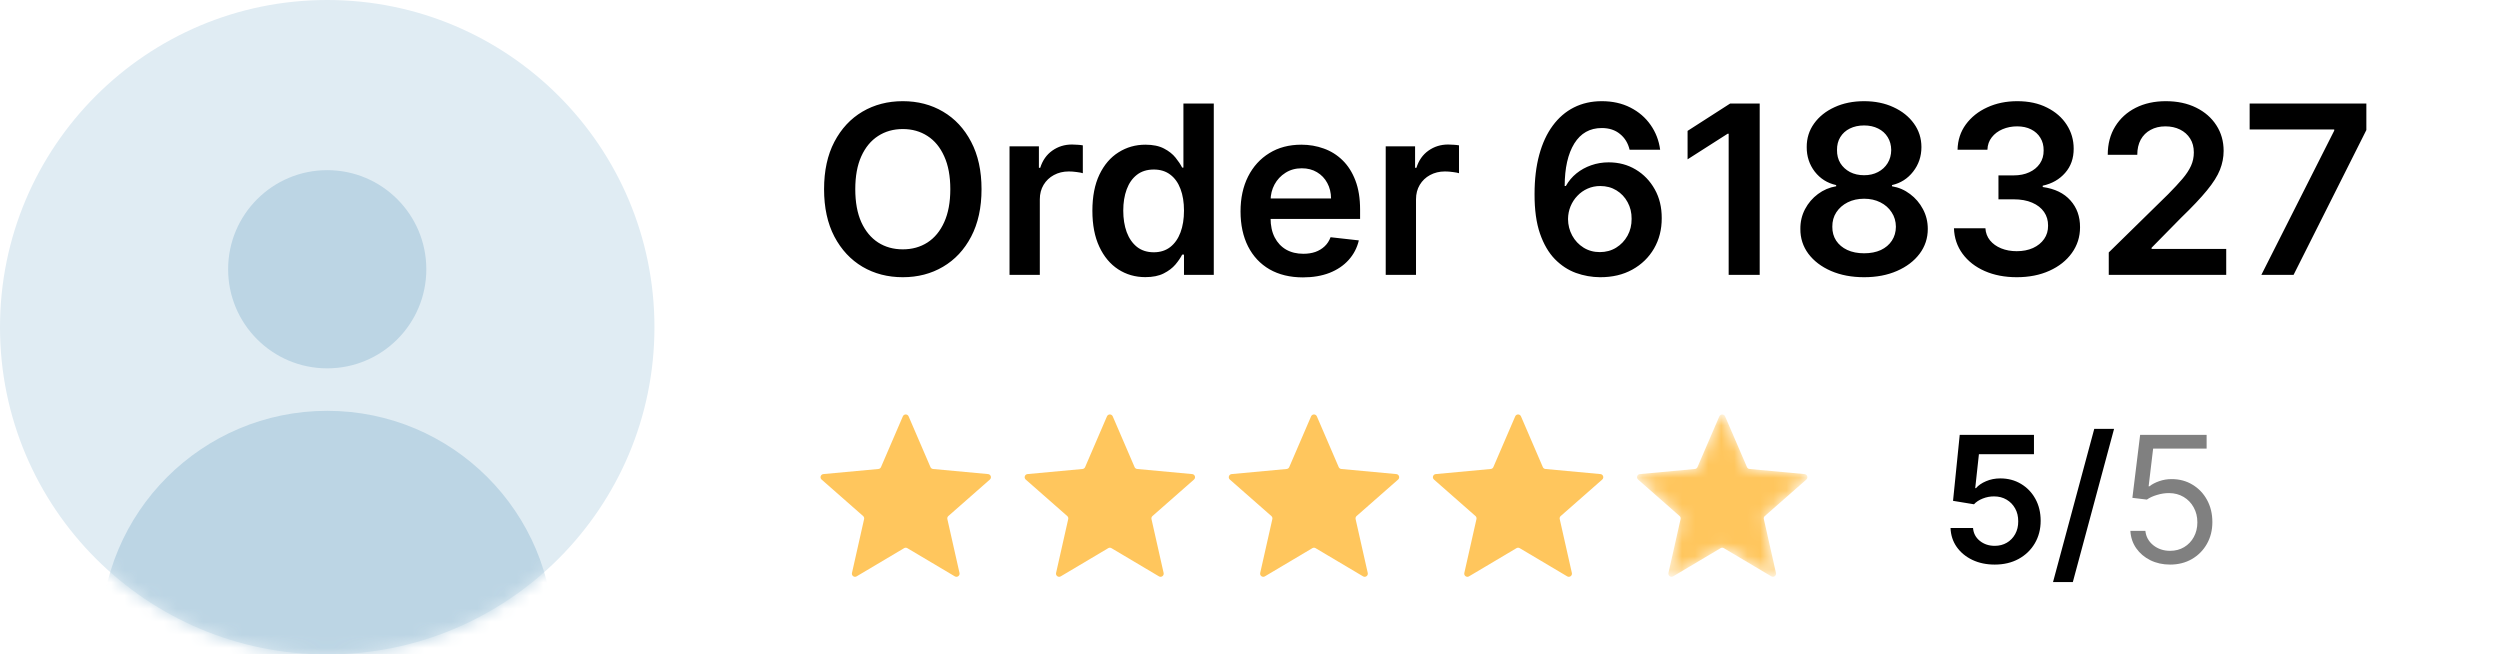 <svg width="191" height="50" viewBox="0 0 191 50" fill="none" xmlns="http://www.w3.org/2000/svg">
<circle cx="25" cy="25" r="25" fill="#E0ECF3"/>
<mask id="mask0_6719_8915" style="mask-type:alpha" maskUnits="userSpaceOnUse" x="0" y="0" width="50" height="50">
<circle cx="25" cy="25" r="25" fill="#F6F9FB"/>
</mask>
<g mask="url(#mask0_6719_8915)">
<circle cx="25" cy="20.571" r="7.571" fill="#BCD5E4"/>
<circle cx="25" cy="48.693" r="17.306" fill="#BCD5E4"/>
</g>
<path d="M74.989 14.454C74.989 15.865 74.724 17.073 74.196 18.079C73.672 19.08 72.956 19.847 72.048 20.38C71.145 20.913 70.12 21.179 68.974 21.179C67.827 21.179 66.8 20.913 65.893 20.38C64.989 19.843 64.273 19.074 63.745 18.072C63.221 17.067 62.959 15.861 62.959 14.454C62.959 13.044 63.221 11.838 63.745 10.837C64.273 9.831 64.989 9.062 65.893 8.529C66.8 7.996 67.827 7.73 68.974 7.73C70.12 7.73 71.145 7.996 72.048 8.529C72.956 9.062 73.672 9.831 74.196 10.837C74.724 11.838 74.989 13.044 74.989 14.454ZM72.604 14.454C72.604 13.462 72.449 12.624 72.138 11.943C71.831 11.256 71.405 10.739 70.859 10.389C70.314 10.036 69.685 9.859 68.974 9.859C68.262 9.859 67.633 10.036 67.088 10.389C66.543 10.739 66.114 11.256 65.803 11.943C65.496 12.624 65.343 13.462 65.343 14.454C65.343 15.447 65.496 16.287 65.803 16.973C66.114 17.655 66.543 18.173 67.088 18.526C67.633 18.876 68.262 19.05 68.974 19.05C69.685 19.05 70.314 18.876 70.859 18.526C71.405 18.173 71.831 17.655 72.138 16.973C72.449 16.287 72.604 15.447 72.604 14.454ZM77.128 21V11.182H79.372V12.818H79.474C79.653 12.251 79.96 11.815 80.395 11.508C80.834 11.197 81.334 11.041 81.897 11.041C82.025 11.041 82.167 11.048 82.325 11.06C82.487 11.069 82.621 11.084 82.728 11.105V13.234C82.63 13.2 82.474 13.17 82.261 13.144C82.052 13.114 81.85 13.099 81.654 13.099C81.232 13.099 80.853 13.191 80.516 13.374C80.184 13.553 79.922 13.803 79.73 14.122C79.538 14.442 79.442 14.81 79.442 15.228V21H77.128ZM87.504 21.173C86.733 21.173 86.043 20.974 85.433 20.578C84.824 20.182 84.342 19.607 83.989 18.852C83.635 18.098 83.458 17.182 83.458 16.104C83.458 15.013 83.637 14.092 83.995 13.342C84.357 12.588 84.845 12.019 85.459 11.636C86.072 11.248 86.756 11.054 87.511 11.054C88.086 11.054 88.559 11.152 88.93 11.348C89.3 11.54 89.594 11.772 89.812 12.045C90.029 12.313 90.197 12.567 90.317 12.805H90.413V7.909H92.733V21H90.457V19.453H90.317C90.197 19.692 90.025 19.945 89.799 20.214C89.573 20.478 89.275 20.704 88.904 20.891C88.533 21.079 88.067 21.173 87.504 21.173ZM88.15 19.274C88.64 19.274 89.058 19.142 89.403 18.878C89.748 18.609 90.01 18.236 90.189 17.759C90.368 17.282 90.457 16.726 90.457 16.091C90.457 15.456 90.368 14.904 90.189 14.435C90.014 13.967 89.754 13.602 89.409 13.342C89.068 13.082 88.648 12.952 88.15 12.952C87.634 12.952 87.204 13.087 86.859 13.355C86.513 13.624 86.254 13.994 86.079 14.467C85.904 14.94 85.817 15.482 85.817 16.091C85.817 16.704 85.904 17.252 86.079 17.734C86.258 18.211 86.52 18.588 86.865 18.865C87.215 19.138 87.643 19.274 88.15 19.274ZM99.545 21.192C98.561 21.192 97.711 20.987 96.995 20.578C96.283 20.165 95.736 19.581 95.352 18.827C94.969 18.068 94.777 17.175 94.777 16.148C94.777 15.139 94.969 14.252 95.352 13.489C95.74 12.722 96.281 12.126 96.976 11.7C97.67 11.269 98.486 11.054 99.424 11.054C100.029 11.054 100.6 11.152 101.137 11.348C101.678 11.54 102.155 11.838 102.569 12.243C102.986 12.648 103.314 13.163 103.553 13.79C103.792 14.412 103.911 15.153 103.911 16.014V16.724H95.864V15.164H101.693C101.689 14.721 101.593 14.327 101.405 13.982C101.218 13.632 100.956 13.357 100.619 13.157C100.287 12.957 99.899 12.857 99.456 12.857C98.983 12.857 98.567 12.972 98.209 13.202C97.851 13.428 97.572 13.726 97.372 14.097C97.176 14.463 97.076 14.866 97.072 15.305V16.666C97.072 17.237 97.176 17.727 97.385 18.136C97.594 18.541 97.885 18.852 98.26 19.07C98.635 19.283 99.074 19.389 99.577 19.389C99.914 19.389 100.219 19.342 100.491 19.249C100.764 19.151 101.001 19.008 101.201 18.82C101.401 18.633 101.552 18.401 101.655 18.124L103.815 18.366C103.679 18.938 103.419 19.436 103.035 19.862C102.656 20.284 102.17 20.612 101.578 20.847C100.986 21.077 100.308 21.192 99.545 21.192ZM105.869 21V11.182H108.112V12.818H108.214C108.393 12.251 108.7 11.815 109.135 11.508C109.574 11.197 110.075 11.041 110.637 11.041C110.765 11.041 110.908 11.048 111.065 11.06C111.227 11.069 111.362 11.084 111.468 11.105V13.234C111.37 13.2 111.214 13.17 111.001 13.144C110.793 13.114 110.59 13.099 110.394 13.099C109.972 13.099 109.593 13.191 109.256 13.374C108.924 13.553 108.662 13.803 108.47 14.122C108.278 14.442 108.183 14.81 108.183 15.228V21H105.869ZM122.239 21.179C121.612 21.175 121.001 21.066 120.404 20.853C119.808 20.636 119.271 20.284 118.793 19.798C118.316 19.308 117.937 18.658 117.656 17.849C117.374 17.035 117.236 16.027 117.24 14.825C117.24 13.704 117.359 12.705 117.598 11.827C117.837 10.95 118.18 10.208 118.627 9.603C119.075 8.994 119.614 8.529 120.244 8.21C120.879 7.89 121.589 7.73 122.373 7.73C123.195 7.73 123.924 7.892 124.559 8.216C125.198 8.54 125.714 8.983 126.106 9.545C126.498 10.104 126.741 10.734 126.835 11.438H124.501C124.382 10.935 124.137 10.534 123.766 10.236C123.4 9.933 122.935 9.782 122.373 9.782C121.465 9.782 120.766 10.176 120.276 10.964C119.79 11.753 119.545 12.835 119.541 14.212H119.631C119.839 13.837 120.11 13.515 120.442 13.246C120.775 12.978 121.15 12.771 121.567 12.626C121.989 12.477 122.435 12.403 122.903 12.403C123.67 12.403 124.359 12.586 124.968 12.952C125.582 13.319 126.067 13.824 126.425 14.467C126.783 15.107 126.96 15.839 126.956 16.666C126.96 17.527 126.764 18.3 126.368 18.986C125.972 19.668 125.42 20.205 124.712 20.597C124.005 20.989 123.18 21.183 122.239 21.179ZM122.226 19.261C122.69 19.261 123.106 19.148 123.472 18.923C123.839 18.697 124.129 18.392 124.342 18.009C124.555 17.625 124.659 17.195 124.655 16.717C124.659 16.249 124.557 15.825 124.348 15.445C124.143 15.066 123.86 14.766 123.498 14.544C123.136 14.322 122.722 14.212 122.258 14.212C121.913 14.212 121.591 14.278 121.293 14.41C120.994 14.542 120.734 14.725 120.513 14.96C120.291 15.19 120.116 15.458 119.989 15.765C119.865 16.067 119.801 16.391 119.797 16.736C119.801 17.192 119.908 17.612 120.116 17.996C120.325 18.379 120.613 18.686 120.979 18.916C121.346 19.146 121.761 19.261 122.226 19.261ZM134.441 7.909V21H132.07V10.217H131.993L128.931 12.173V9.999L132.185 7.909H134.441ZM142.418 21.179C141.468 21.179 140.624 21.019 139.887 20.7C139.154 20.38 138.579 19.943 138.161 19.389C137.748 18.831 137.543 18.198 137.548 17.491C137.543 16.941 137.663 16.436 137.906 15.976C138.148 15.516 138.477 15.132 138.89 14.825C139.308 14.514 139.772 14.316 140.283 14.231V14.141C139.61 13.992 139.065 13.649 138.647 13.112C138.234 12.571 138.029 11.947 138.033 11.239C138.029 10.566 138.217 9.965 138.596 9.437C138.975 8.908 139.495 8.493 140.156 8.19C140.816 7.884 141.57 7.73 142.418 7.73C143.258 7.73 144.006 7.884 144.662 8.19C145.322 8.493 145.842 8.908 146.222 9.437C146.605 9.965 146.797 10.566 146.797 11.239C146.797 11.947 146.586 12.571 146.164 13.112C145.746 13.649 145.207 13.992 144.547 14.141V14.231C145.058 14.316 145.518 14.514 145.928 14.825C146.341 15.132 146.669 15.516 146.912 15.976C147.159 16.436 147.283 16.941 147.283 17.491C147.283 18.198 147.074 18.831 146.656 19.389C146.239 19.943 145.663 20.38 144.93 20.7C144.202 21.019 143.364 21.179 142.418 21.179ZM142.418 19.351C142.908 19.351 143.335 19.268 143.697 19.102C144.059 18.931 144.34 18.692 144.54 18.386C144.741 18.079 144.843 17.725 144.847 17.325C144.843 16.907 144.734 16.538 144.521 16.219C144.313 15.895 144.025 15.641 143.658 15.458C143.296 15.275 142.883 15.183 142.418 15.183C141.95 15.183 141.532 15.275 141.165 15.458C140.799 15.641 140.509 15.895 140.296 16.219C140.087 16.538 139.985 16.907 139.989 17.325C139.985 17.725 140.083 18.079 140.283 18.386C140.484 18.688 140.765 18.925 141.127 19.095C141.494 19.266 141.924 19.351 142.418 19.351ZM142.418 13.387C142.819 13.387 143.173 13.306 143.479 13.144C143.79 12.982 144.036 12.756 144.214 12.467C144.393 12.177 144.485 11.842 144.489 11.463C144.485 11.088 144.396 10.76 144.221 10.479C144.046 10.193 143.803 9.974 143.492 9.82C143.181 9.663 142.823 9.584 142.418 9.584C142.005 9.584 141.641 9.663 141.325 9.82C141.014 9.974 140.771 10.193 140.597 10.479C140.426 10.76 140.343 11.088 140.347 11.463C140.343 11.842 140.428 12.177 140.603 12.467C140.782 12.752 141.027 12.978 141.338 13.144C141.653 13.306 142.013 13.387 142.418 13.387ZM154.082 21.179C153.162 21.179 152.344 21.021 151.628 20.706C150.916 20.391 150.354 19.952 149.94 19.389C149.527 18.827 149.307 18.177 149.282 17.44H151.685C151.706 17.793 151.824 18.102 152.037 18.366C152.25 18.626 152.533 18.829 152.887 18.974C153.241 19.119 153.637 19.191 154.076 19.191C154.545 19.191 154.96 19.11 155.322 18.948C155.684 18.782 155.968 18.552 156.172 18.258C156.377 17.964 156.477 17.625 156.473 17.241C156.477 16.845 156.375 16.496 156.166 16.193C155.957 15.891 155.655 15.654 155.258 15.484C154.866 15.313 154.393 15.228 153.839 15.228H152.682V13.4H153.839C154.295 13.4 154.694 13.321 155.035 13.163C155.38 13.006 155.65 12.784 155.846 12.499C156.042 12.209 156.138 11.874 156.134 11.495C156.138 11.124 156.055 10.803 155.885 10.53C155.719 10.253 155.482 10.038 155.175 9.884C154.873 9.731 154.517 9.654 154.108 9.654C153.707 9.654 153.336 9.727 152.996 9.871C152.655 10.016 152.38 10.223 152.171 10.492C151.962 10.756 151.851 11.071 151.839 11.438H149.557C149.574 10.704 149.785 10.061 150.189 9.507C150.599 8.949 151.144 8.514 151.826 8.203C152.508 7.888 153.273 7.73 154.121 7.73C154.994 7.73 155.753 7.894 156.396 8.222C157.044 8.546 157.545 8.983 157.898 9.533C158.252 10.082 158.429 10.69 158.429 11.354C158.433 12.092 158.216 12.71 157.777 13.208C157.342 13.707 156.771 14.033 156.064 14.186V14.288C156.984 14.416 157.689 14.757 158.18 15.311C158.674 15.861 158.919 16.545 158.915 17.363C158.915 18.096 158.706 18.752 158.288 19.332C157.875 19.907 157.304 20.359 156.575 20.687C155.851 21.015 155.02 21.179 154.082 21.179ZM161.109 21V19.287L165.653 14.832C166.088 14.393 166.45 14.003 166.74 13.662C167.03 13.321 167.247 12.991 167.392 12.671C167.537 12.352 167.609 12.011 167.609 11.648C167.609 11.235 167.516 10.881 167.328 10.587C167.141 10.289 166.883 10.059 166.555 9.897C166.227 9.735 165.854 9.654 165.436 9.654C165.006 9.654 164.629 9.744 164.305 9.923C163.981 10.097 163.729 10.347 163.55 10.671C163.376 10.994 163.288 11.38 163.288 11.827H161.032C161.032 10.996 161.222 10.274 161.601 9.661C161.98 9.047 162.502 8.572 163.167 8.235C163.836 7.898 164.603 7.73 165.468 7.73C166.346 7.73 167.117 7.894 167.782 8.222C168.447 8.55 168.962 9 169.329 9.571C169.7 10.142 169.885 10.794 169.885 11.527C169.885 12.017 169.791 12.499 169.604 12.972C169.416 13.445 169.086 13.969 168.613 14.544C168.144 15.119 167.486 15.816 166.638 16.634L164.381 18.929V19.018H170.083V21H161.109ZM172.768 21L178.335 9.98V9.891H171.873V7.909H180.79V9.935L175.229 21H172.768Z" fill="black"/>
<path d="M68.977 31.81C69.061 31.616 69.335 31.616 69.418 31.81L71.087 35.686C71.122 35.767 71.198 35.822 71.286 35.83L75.488 36.22C75.698 36.239 75.783 36.5 75.624 36.639L72.454 39.425C72.388 39.483 72.359 39.572 72.378 39.658L73.306 43.775C73.352 43.98 73.13 44.142 72.949 44.034L69.32 41.879C69.245 41.834 69.151 41.834 69.075 41.879L65.446 44.034C65.265 44.142 65.043 43.98 65.09 43.775L66.017 39.658C66.037 39.572 66.008 39.483 65.942 39.425L62.771 36.639C62.613 36.5 62.697 36.239 62.907 36.22L67.11 35.83C67.197 35.822 67.273 35.767 67.308 35.686L68.977 31.81Z" fill="#FFC65D"/>
<path d="M84.572 31.81C84.656 31.616 84.93 31.616 85.013 31.81L86.682 35.686C86.717 35.767 86.793 35.822 86.881 35.83L91.083 36.22C91.293 36.239 91.378 36.5 91.219 36.639L88.049 39.425C87.983 39.483 87.954 39.572 87.973 39.658L88.901 43.775C88.947 43.98 88.725 44.142 88.544 44.034L84.915 41.879C84.84 41.834 84.746 41.834 84.67 41.879L81.041 44.034C80.86 44.142 80.638 43.98 80.684 43.775L81.612 39.658C81.632 39.572 81.603 39.483 81.537 39.425L78.366 36.639C78.208 36.5 78.292 36.239 78.502 36.22L82.705 35.83C82.792 35.822 82.868 35.767 82.903 35.686L84.572 31.81Z" fill="#FFC65D"/>
<path d="M100.167 31.81C100.251 31.616 100.525 31.616 100.608 31.81L102.277 35.686C102.312 35.767 102.388 35.822 102.476 35.83L106.678 36.22C106.888 36.239 106.973 36.5 106.814 36.639L103.643 39.425C103.578 39.483 103.548 39.572 103.568 39.658L104.496 43.775C104.542 43.98 104.32 44.142 104.139 44.034L100.51 41.879C100.435 41.834 100.341 41.834 100.265 41.879L96.636 44.034C96.455 44.142 96.233 43.98 96.279 43.775L97.207 39.658C97.227 39.572 97.198 39.483 97.132 39.425L93.961 36.639C93.803 36.5 93.887 36.239 94.097 36.22L98.3 35.83C98.387 35.822 98.463 35.767 98.498 35.686L100.167 31.81Z" fill="#FFC65D"/>
<path d="M115.762 31.81C115.845 31.616 116.119 31.616 116.203 31.81L117.872 35.686C117.907 35.767 117.983 35.822 118.07 35.83L122.273 36.22C122.483 36.239 122.567 36.5 122.409 36.639L119.238 39.425C119.172 39.483 119.143 39.572 119.163 39.658L120.091 43.775C120.137 43.98 119.915 44.142 119.734 44.034L116.105 41.879C116.029 41.834 115.935 41.834 115.86 41.879L112.231 44.034C112.05 44.142 111.828 43.98 111.874 43.775L112.802 39.658C112.821 39.572 112.792 39.483 112.726 39.425L109.556 36.639C109.397 36.5 109.482 36.239 109.692 36.22L113.894 35.83C113.982 35.822 114.058 35.767 114.093 35.686L115.762 31.81Z" fill="#FFC65D"/>
<mask id="mask1_6719_8915" style="mask-type:alpha" maskUnits="userSpaceOnUse" x="125" y="31" width="14" height="14">
<path d="M131.357 31.81C131.44 31.616 131.714 31.616 131.798 31.81L133.467 35.686C133.502 35.767 133.578 35.822 133.665 35.83L137.868 36.22C138.078 36.239 138.162 36.5 138.004 36.639L134.833 39.425C134.767 39.483 134.738 39.572 134.757 39.658L135.685 43.775C135.732 43.98 135.51 44.142 135.329 44.034L131.7 41.879C131.624 41.834 131.53 41.834 131.455 41.879L127.826 44.034C127.645 44.142 127.423 43.98 127.469 43.775L128.397 39.658C128.416 39.572 128.387 39.483 128.321 39.425L125.15 36.639C124.992 36.5 125.077 36.239 125.287 36.22L129.489 35.83C129.577 35.822 129.653 35.767 129.688 35.686L131.357 31.81Z" fill="#F6AB00"/>
</mask>
<g mask="url(#mask1_6719_8915)">
<path d="M131.357 31.81C131.44 31.616 131.714 31.616 131.798 31.81L133.467 35.686C133.502 35.767 133.578 35.822 133.665 35.83L137.868 36.22C138.078 36.239 138.162 36.5 138.004 36.639L134.833 39.425C134.767 39.483 134.738 39.572 134.757 39.658L135.685 43.775C135.732 43.98 135.51 44.142 135.329 44.034L131.7 41.879C131.624 41.834 131.53 41.834 131.455 41.879L127.826 44.034C127.645 44.142 127.423 43.98 127.469 43.775L128.397 39.658C128.416 39.572 128.387 39.483 128.321 39.425L125.15 36.639C124.992 36.5 125.077 36.239 125.287 36.22L129.489 35.83C129.577 35.822 129.653 35.767 129.688 35.686L131.357 31.81Z" fill="#FFC65D"/>
</g>
<path d="M152.397 43.134C151.76 43.134 151.19 43.014 150.688 42.776C150.185 42.534 149.785 42.203 149.489 41.783C149.196 41.362 149.041 40.882 149.021 40.341H150.74C150.772 40.742 150.945 41.07 151.26 41.324C151.576 41.576 151.954 41.702 152.397 41.702C152.744 41.702 153.052 41.622 153.323 41.463C153.593 41.304 153.807 41.082 153.963 40.799C154.119 40.516 154.195 40.193 154.192 39.83C154.195 39.461 154.117 39.133 153.958 38.847C153.799 38.56 153.581 38.336 153.304 38.173C153.027 38.008 152.709 37.925 152.349 37.925C152.056 37.922 151.768 37.976 151.485 38.087C151.202 38.199 150.977 38.345 150.812 38.527L149.212 38.264L149.723 33.223H155.395V34.703H151.189L150.907 37.295H150.964C151.146 37.082 151.402 36.905 151.733 36.765C152.064 36.622 152.427 36.55 152.822 36.55C153.414 36.55 153.942 36.69 154.407 36.97C154.871 37.247 155.237 37.629 155.505 38.116C155.772 38.603 155.906 39.16 155.906 39.787C155.906 40.433 155.756 41.009 155.457 41.515C155.161 42.018 154.749 42.414 154.22 42.704C153.695 42.99 153.087 43.134 152.397 43.134ZM161.515 32.764L158.364 44.47H156.851L160.002 32.764H161.515Z" fill="black"/>
<path d="M165.797 43.134C165.237 43.134 164.733 43.022 164.284 42.8C163.835 42.577 163.476 42.271 163.205 41.883C162.935 41.495 162.787 41.052 162.761 40.556H163.907C163.951 40.998 164.152 41.364 164.508 41.654C164.868 41.94 165.298 42.083 165.797 42.083C166.198 42.083 166.555 41.989 166.867 41.802C167.182 41.614 167.429 41.356 167.607 41.028C167.788 40.697 167.879 40.323 167.879 39.906C167.879 39.48 167.785 39.1 167.597 38.765C167.413 38.428 167.158 38.162 166.833 37.968C166.509 37.774 166.138 37.675 165.721 37.672C165.422 37.669 165.115 37.715 164.8 37.811C164.485 37.903 164.225 38.022 164.022 38.169L162.914 38.035L163.506 33.223H168.586V34.273H164.499L164.155 37.157H164.212C164.413 36.997 164.664 36.865 164.967 36.76C165.269 36.655 165.584 36.603 165.912 36.603C166.51 36.603 167.043 36.746 167.511 37.032C167.982 37.316 168.352 37.704 168.619 38.197C168.889 38.691 169.025 39.254 169.025 39.887C169.025 40.511 168.885 41.068 168.605 41.558C168.328 42.045 167.946 42.43 167.459 42.714C166.972 42.994 166.418 43.134 165.797 43.134Z" fill="#808080"/>
</svg>
